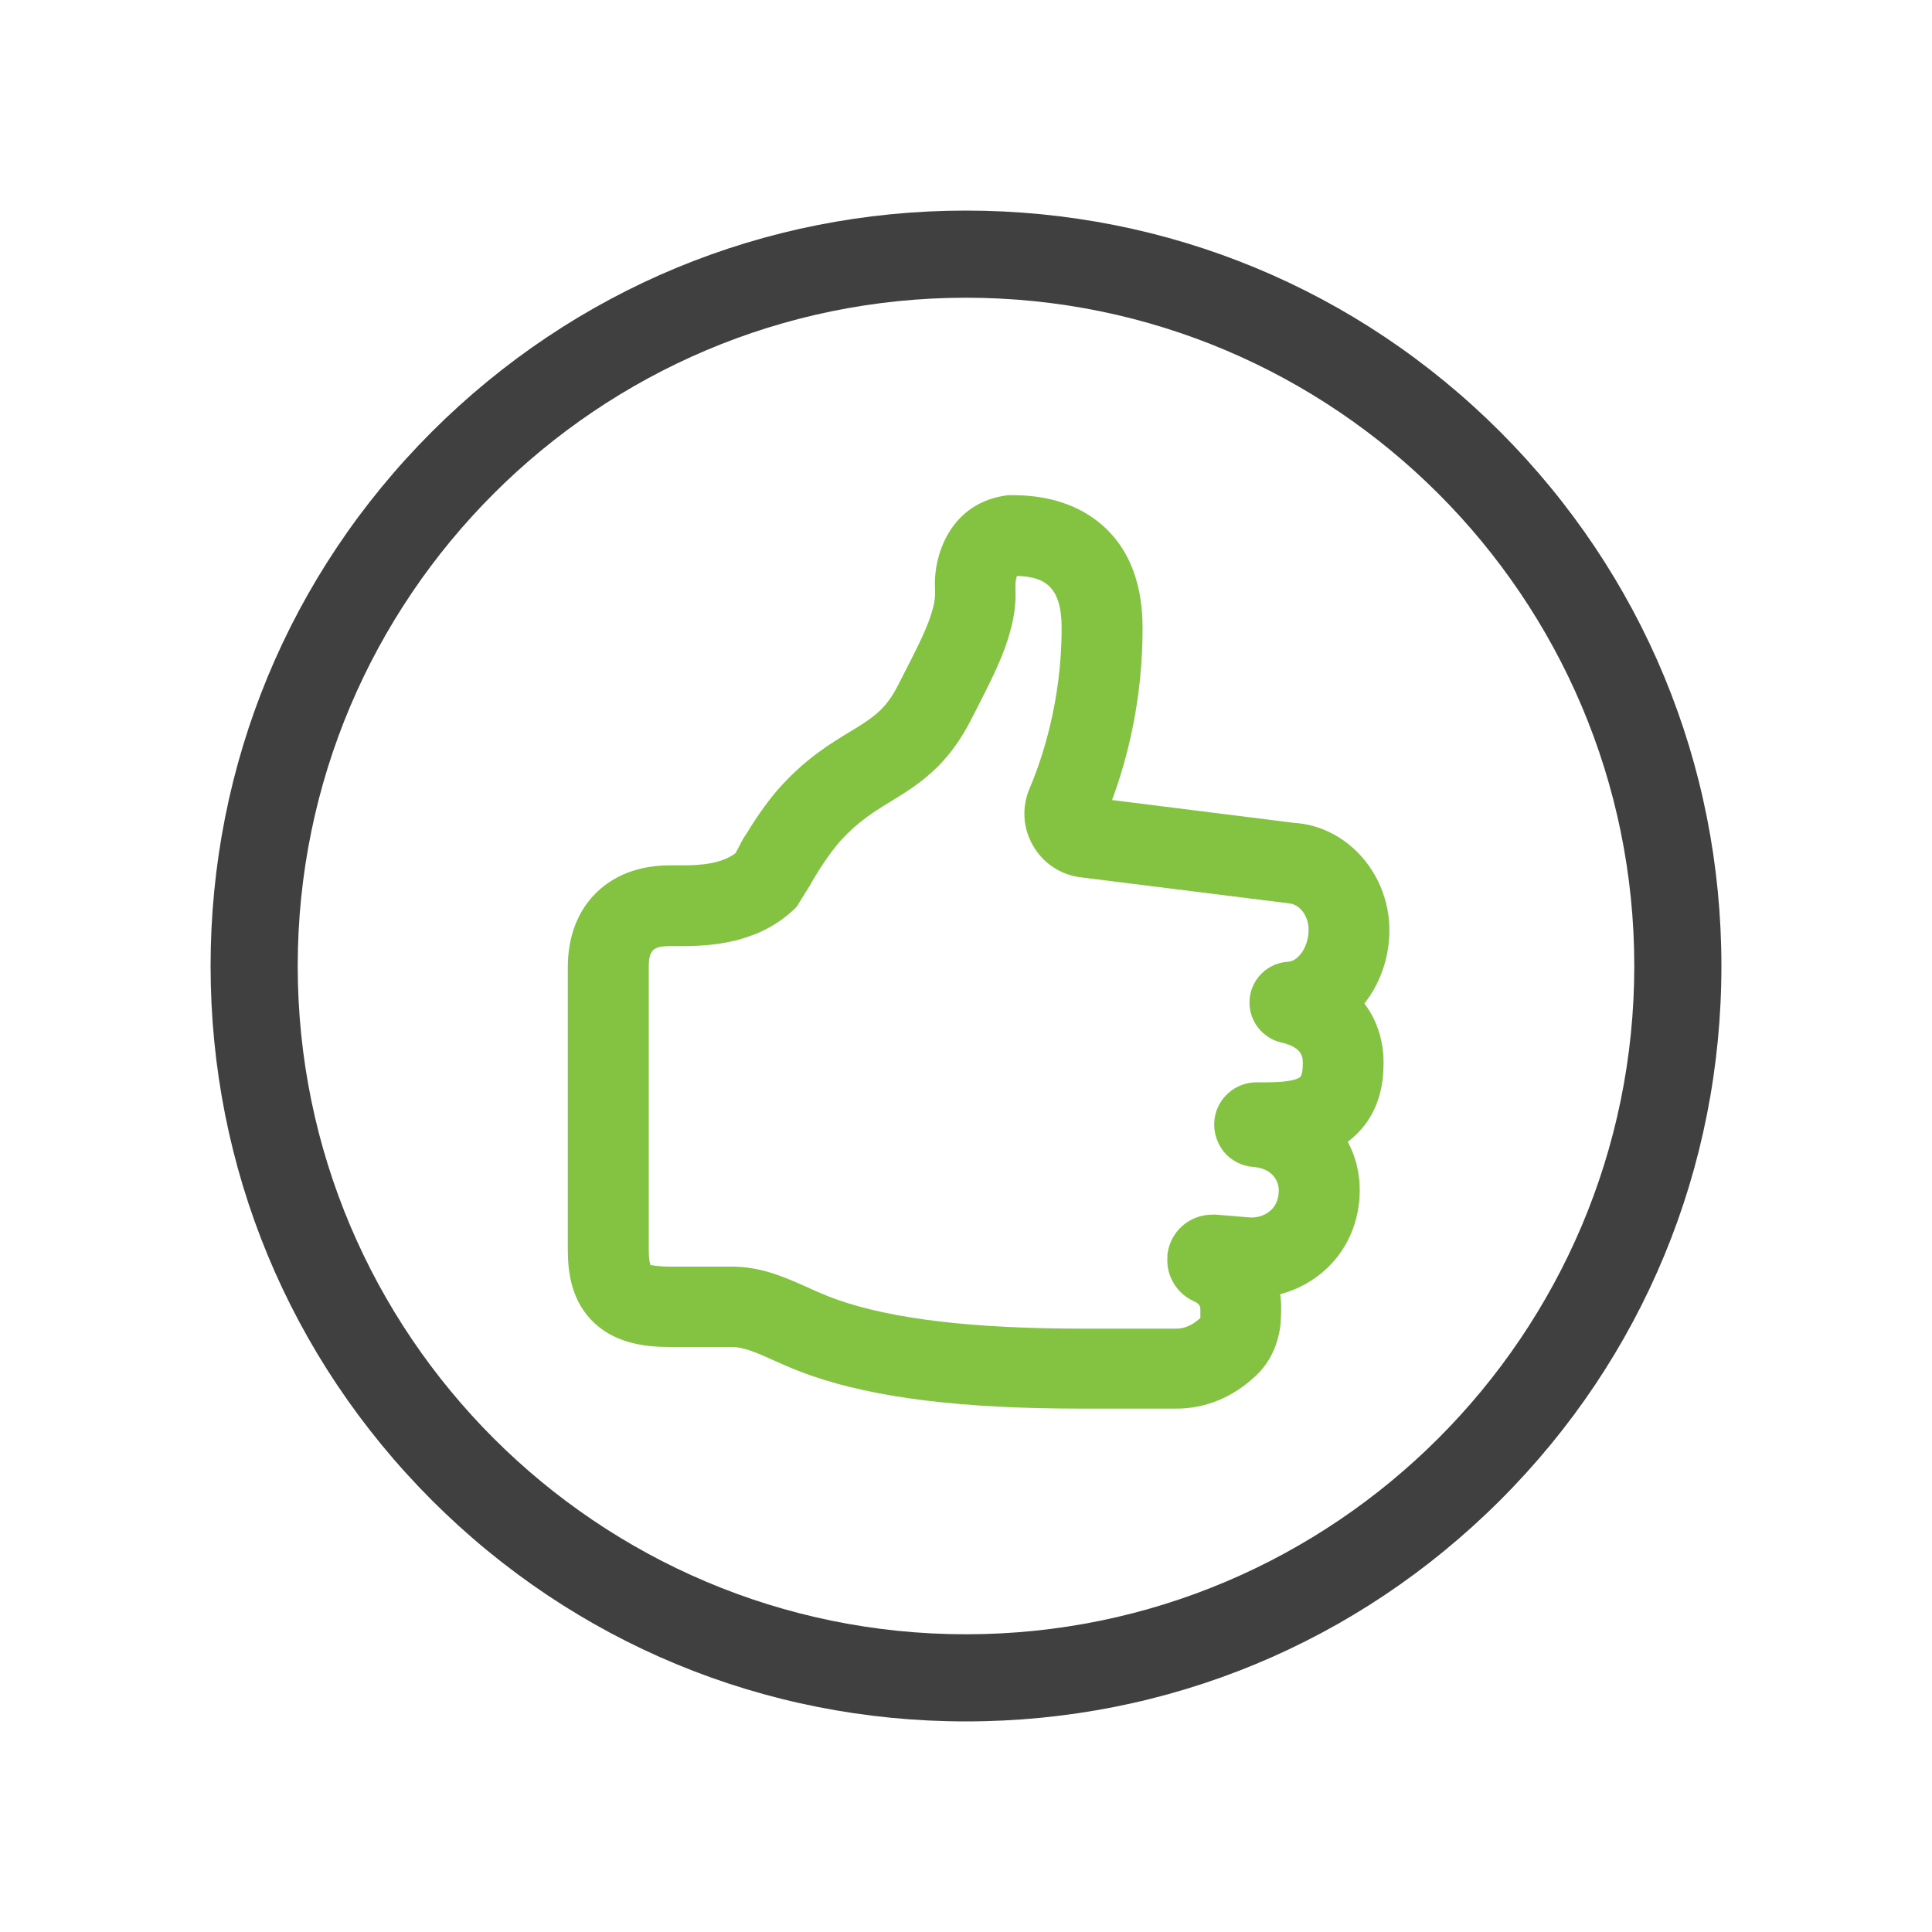 <?xml version="1.0" encoding="UTF-8"?>
<svg id="uuid-069f6b26-9a6a-4680-824d-8d1302cf4980" data-name="Layer 1" xmlns="http://www.w3.org/2000/svg" width="100" height="100" viewBox="0 0 100 100">
  <path d="M71.61,55.19c.04-1.21-.3-2.34-.99-3.25.78-.99,1.23-2.22,1.29-3.53.13-3.04-2.11-5.65-4.94-5.82l-9.41-1.18c.79-2.13,1.58-5.19,1.58-8.89,0-2.57-.85-4.48-2.52-5.68-1.12-.8-2.53-1.21-4.2-1.21h-.23c-3,.35-3.91,3.13-3.79,4.89.01.32-.02.63-.1.92-.26.99-.7,1.85-1.84,4.07-.64,1.25-1.34,1.68-2.49,2.38-.99.6-2.22,1.35-3.52,2.77-.59.64-1.26,1.57-1.81,2.49-.14.19-.25.39-.35.6l-.22.41c-.74.56-1.85.63-2.75.63h-.65c-2.01,0-3.22.81-3.88,1.49-.92.94-1.4,2.25-1.4,3.79v14.6c0,1.11.15,2.71,1.43,3.86,1.18,1.07,2.77,1.19,3.86,1.19h3.2c.63,0,1.32.31,2.21.71.55.25,1.18.52,1.89.77,3.38,1.17,7.84,1.71,14.04,1.71h4.86c1.52,0,2.95-.59,4.13-1.71.67-.64,1.07-1.43,1.24-2.42.03-.21.06-.65.06-.87.01-.31,0-.62-.05-.92.91-.24,1.76-.71,2.43-1.35,1.09-1.04,1.69-2.48,1.69-4.05,0-.88-.21-1.73-.62-2.49.16-.12.31-.25.45-.39.91-.88,1.38-2.08,1.4-3.55M60.43,65c-.1,1,.46,1.95,1.38,2.36.31.14.33.27.32.55,0,.03,0,.09,0,.15v.16c-.41.37-.81.55-1.24.55h-4.87c-5.64,0-9.79-.49-12.66-1.49-.57-.2-1.09-.43-1.59-.66-1.17-.52-2.38-1.06-3.89-1.06h-3.2c-.65,0-.94-.08-1-.08h-.01c-.03-.07-.09-.28-.09-.8v-14.6c0-.89.21-1.11,1.1-1.11h.63c1.67,0,4.1-.2,5.92-2.03l.71-1.14c.04-.08.1-.18.21-.37.46-.77.98-1.5,1.39-1.95.9-.98,1.73-1.49,2.62-2.03,1.33-.82,2.84-1.74,4.09-4.17,1.18-2.31,1.72-3.36,2.09-4.8.18-.69.25-1.41.22-1.99v-.12s0-.07,0-.07c0-.08,0-.28.08-.49,1.43.04,2.31.54,2.31,2.7,0,3.83-1.04,6.85-1.66,8.3-.41.97-.35,2.05.18,2.96.52.91,1.42,1.51,2.47,1.64l10.72,1.34c.63.03,1.11.69,1.07,1.47-.04.89-.58,1.53-1.05,1.56-1.05.05-1.91.88-2,1.93-.09,1.05.61,2.01,1.64,2.25,1.15.26,1.12.82,1.11,1.14,0,.38-.07.59-.13.64-.07.07-.39.28-1.71.28h-.55c-1.11,0-2.05.83-2.18,1.93-.07.59.11,1.19.48,1.66.38.46.94.75,1.53.79,1.04.08,1.32.79,1.32,1.2,0,.43-.13.78-.4,1.03-.26.25-.63.39-1.04.39l-1.81-.15h-.19c-1.21,0-2.21.9-2.33,2.11" fill="#83c341" stroke-width="0"/>
  <path d="M77.65,22.35c-7.38-7.38-17.2-11.45-27.65-11.45s-20.26,4.07-27.65,11.45c-7.38,7.38-11.45,17.2-11.45,27.65s4.07,20.26,11.45,27.65c7.38,7.38,17.2,11.45,27.65,11.45s20.26-4.07,27.65-11.45c7.39-7.38,11.45-17.2,11.45-27.65s-4.07-20.26-11.45-27.65M50,84.59c-19.07,0-34.59-15.51-34.59-34.59S30.93,15.41,50,15.41s34.59,15.51,34.59,34.59-15.52,34.59-34.59,34.59" fill="#404041" stroke-width="0"/>
</svg>